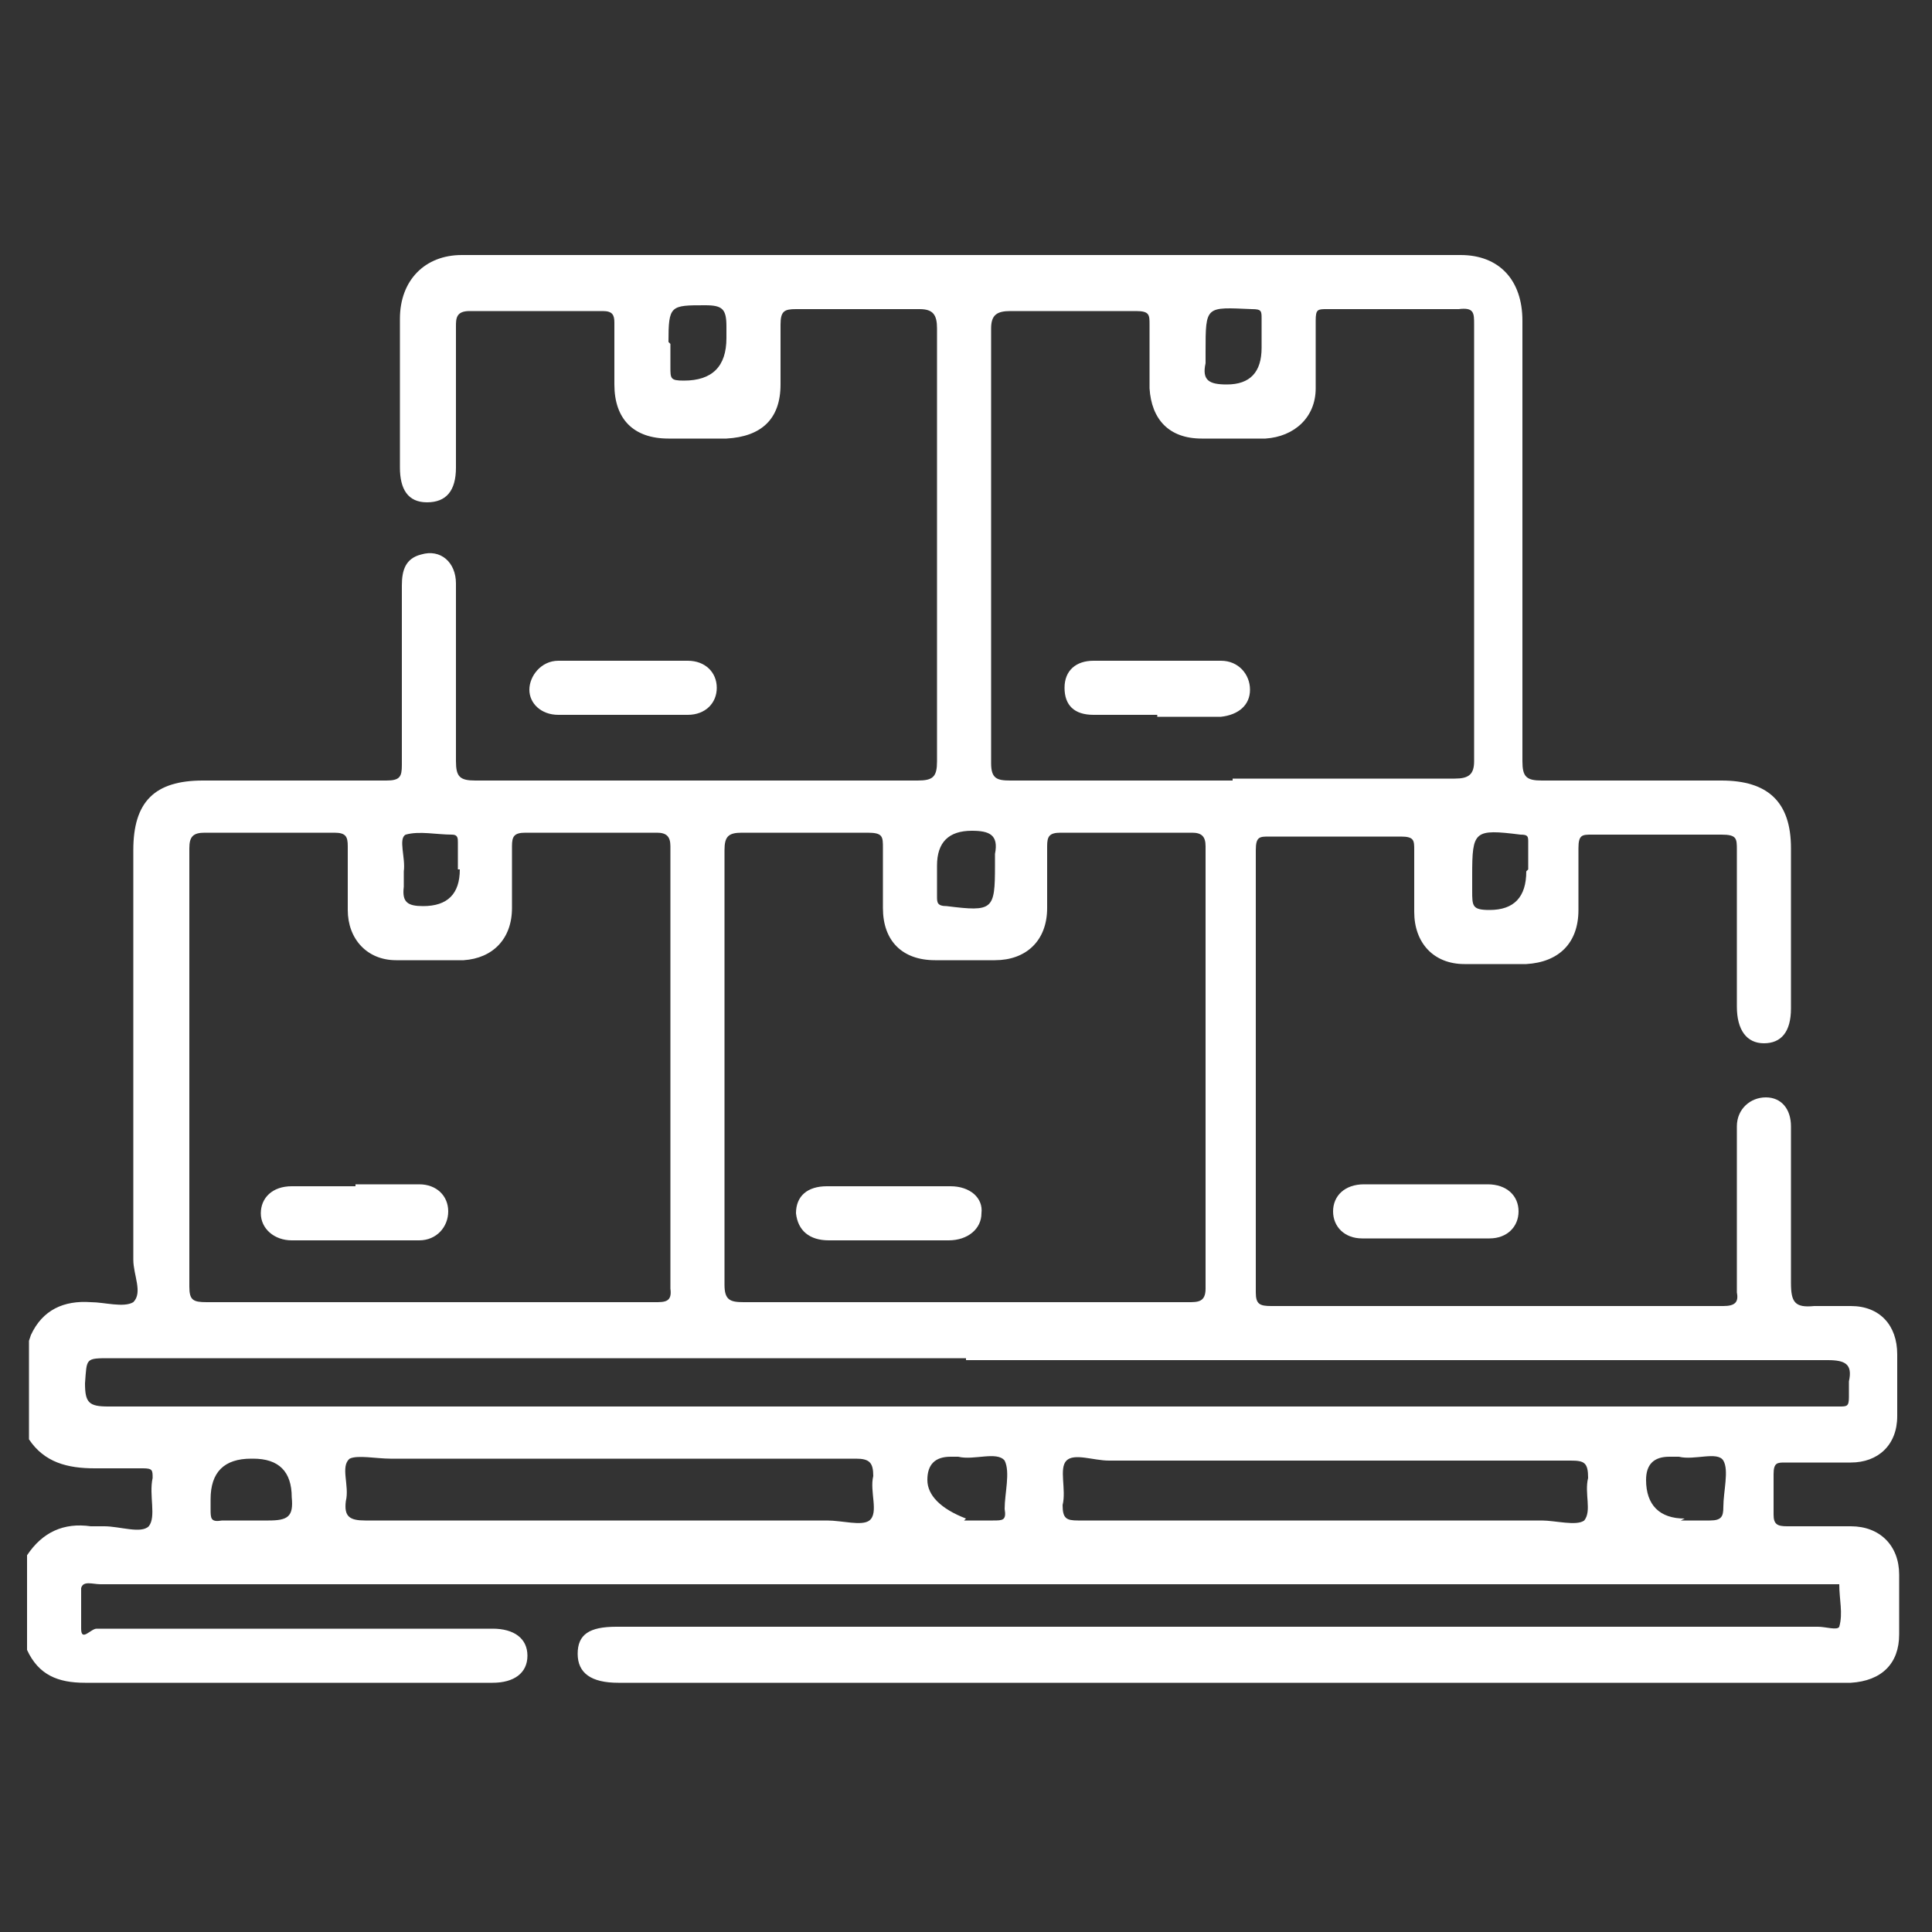 <?xml version="1.0" encoding="UTF-8"?>
<svg id="Capa_1" data-name="Capa 1" xmlns="http://www.w3.org/2000/svg" version="1.1" viewBox="0 0 100 100">
  <rect x="0" y="0" width="100" height="100" fill="#333333" stroke="none"/>
  <defs>
    <style>
      .cls-1 {
        fill: #fff;
        stroke-width: 0px;
      }
    </style>
  </defs>
  <g id="Capa_1-2" data-name="Capa 1">
    <path class="cls-1" d="M1.6,69.1c.6-1.3,1.7-1.8,3.1-1.7.7,0,1.7.3,2.2,0,.5-.5,0-1.4,0-2.2v-21.2c0-2.5,1.1-3.6,3.6-3.6h9.5c.7,0,.8-.2.8-.8v-9.3c0-.8.2-1.4,1-1.6,1-.3,1.8.4,1.8,1.5v9.2c0,.8.2,1,1,1h22.9c.8,0,1-.2,1-1v-22.4c0-.7-.2-1-.9-1h-6.4c-.6,0-.8.1-.8.8v3.1c0,1.8-1,2.7-2.8,2.8h-3c-1.8,0-2.8-1-2.8-2.8v-3.2c0-.4-.1-.6-.6-.6h-6.9c-.7,0-.7.4-.7.8v7.3c0,1.2-.5,1.8-1.5,1.8s-1.4-.7-1.4-1.8v-7.7c0-2,1.3-3.3,3.2-3.3h51.7c2,0,3.2,1.3,3.2,3.4v22.8c0,.8.2,1,1,1h9.3c2.4,0,3.6,1.1,3.6,3.5v8.3c0,1.2-.5,1.8-1.4,1.8s-1.4-.7-1.4-1.9v-8.1c0-.6,0-.8-.8-.8h-6.7c-.5,0-.7,0-.7.7v3.2c0,1.7-1,2.7-2.7,2.8h-3.2c-1.6,0-2.6-1.1-2.6-2.7v-3.2c0-.5,0-.7-.7-.7h-6.8c-.5,0-.7,0-.7.7v22.9c0,.6.2.7.8.7h23.4c.6,0,.8-.2.7-.7v-8.6c0-.9.7-1.5,1.5-1.5s1.3.6,1.3,1.5v8.1c0,1,.2,1.3,1.2,1.2h1.9c1.5,0,2.4,1,2.4,2.5v3.2c0,1.5-1,2.4-2.4,2.4h-3.4c-.4,0-.6,0-.6.6v2.1c0,.5.2.6.7.6h3.3c1.5,0,2.5,1,2.5,2.5v3.1c0,1.5-.9,2.4-2.5,2.5h-63.8c-1.4,0-2.1-.5-2.1-1.5s.6-1.4,2-1.4h62.2c.4,0,1,.2,1.1,0,.2-.7,0-1.4,0-2.2,0,0-.2,0-.3,0H5.2c-.4,0-.9-.2-1,.2,0,.7,0,1.4,0,2.1s.5,0,.8,0h20.5c1.1,0,1.8.5,1.8,1.4s-.7,1.4-1.8,1.4H4.4c-1.4,0-2.4-.4-3-1.7v-4.9c.8-1.2,1.9-1.7,3.3-1.5h.7c.8,0,1.9.4,2.3,0,.4-.5,0-1.6.2-2.5h0c0-.4,0-.5-.5-.5h-2.5c-1.4,0-2.6-.3-3.4-1.5v-5.1ZM63.8,40.3h11.5c.7,0,1-.2,1-.9v-22.6c0-.6,0-.9-.8-.8h-6.8c-.5,0-.6,0-.6.6v3.5c0,1.5-1.1,2.5-2.6,2.6h-3.3c-1.7,0-2.6-1-2.7-2.6v-3.3c0-.5,0-.7-.7-.7h-6.5c-.7,0-1,.2-1,.9v22.5c0,.8.3.9,1,.9h11.5ZM49.9,67.4h11.6c.5,0,.9,0,.9-.7v-22.9c0-.5-.2-.7-.7-.7h-6.8c-.6,0-.7.2-.7.7v3.2c0,1.7-1.1,2.7-2.7,2.7h-3.1c-1.7,0-2.7-1-2.7-2.7v-3.1c0-.6,0-.8-.8-.8h-6.5c-.7,0-.9.2-.9.9v22.5c0,.8.3.9,1,.9,3.8,0,7.6,0,11.4,0ZM22.3,67.4h11.6c.5,0,.9,0,.8-.7v-22.9c0-.5-.2-.7-.7-.7h-6.8c-.6,0-.7.2-.7.7v3.2c0,1.6-1,2.6-2.5,2.7h-3.5c-1.5,0-2.5-1.1-2.5-2.6v-3.3c0-.5-.1-.7-.7-.7h-6.7c-.6,0-.8.2-.8.8v22.7c0,.7.2.8.9.8h11.6ZM50,70.3H5.7c-1.3,0-1.2,0-1.3,1.3,0,1,.2,1.2,1.2,1.2h89.6c.4,0,.5,0,.5-.5v-.8c.2-.9-.2-1.1-1.1-1.1h-44.6ZM31.6,75.5h-11.4c-.7,0-1.7-.2-2.1,0-.5.4,0,1.4-.2,2.2-.1.8.2,1,1,1h23.9c.8,0,1.8.3,2.2,0,.5-.4,0-1.5.2-2.3,0-.7-.2-.9-.9-.9-4.2,0-8.4,0-12.7,0ZM68.5,78.7h11.3c.7,0,1.8.3,2.2,0,.4-.5,0-1.4.2-2.2,0-.8-.2-.9-.9-.9h-23.9c-.8,0-1.8-.4-2.2,0s0,1.5-.2,2.3c0,.7.2.8.8.8h12.8,0ZM13,75.5c-1.4,0-2.1.7-2.1,2.1v.5c0,.5,0,.7.6.6h2.4c1,0,1.3-.2,1.2-1.2q0-2-2-2h0ZM49.9,78.7h1.5c.5,0,.7,0,.6-.6,0-.8.3-1.9,0-2.5-.4-.5-1.6,0-2.4-.2h-.4c-.8,0-1.2.4-1.2,1.2s.7,1.5,2,2h0ZM87,78.7h1.5c.6,0,.7-.2.7-.7,0-.8.3-1.9,0-2.4s-1.5,0-2.3-.2h-.5c-.8,0-1.2.4-1.2,1.2,0,1.3.7,2,2,2h0ZM48.5,44.9v1.5c0,.3,0,.5.5.5,2.4.3,2.5.2,2.5-2.1s0-.4,0-.6c.2-1-.3-1.2-1.2-1.2q-1.8,0-1.8,1.8h0ZM34.7,17.8v1.2c0,.6,0,.7.7.7q2.2,0,2.2-2.2v-.6c0-.9-.2-1.1-1.1-1.1-1.8,0-1.9,0-1.9,1.9h0ZM65.3,17.9v-1.4c0-.4,0-.5-.5-.5-2.4-.1-2.4-.2-2.4,2.2s0,.4,0,.6c-.2.9.2,1.1,1.1,1.1q1.8,0,1.8-1.9h0ZM23.7,45.1v-1.5c0-.2,0-.4-.3-.4-.8,0-1.7-.2-2.4,0-.4.2,0,1.2-.1,1.9v.8c-.1.8.2,1,1,1q1.9,0,1.9-1.9h-.1ZM79.1,45v-1.4c0-.3,0-.4-.4-.4-2.4-.3-2.5-.2-2.5,2.1v.8c0,.8,0,1,.9,1q1.9,0,1.9-2h0Z"/>
    <path class="cls-1" d="M32.2,37h-3.3c-.9,0-1.5-.6-1.5-1.3s.6-1.5,1.5-1.5h6.7c.9,0,1.5.6,1.5,1.4s-.6,1.4-1.5,1.4h-3.4Z"/>
    <path class="cls-1" d="M73.8,61.3h3.2c1,0,1.6.6,1.6,1.4s-.6,1.4-1.5,1.4h-6.6c-.9,0-1.5-.6-1.5-1.4s.6-1.4,1.6-1.4h3.3,0Z"/>
    <path class="cls-1" d="M59.9,37h-3.3c-1,0-1.5-.5-1.5-1.4s.6-1.4,1.5-1.4h6.6c.9,0,1.5.7,1.5,1.5s-.6,1.3-1.5,1.4h-3.3,0Z"/>
    <path class="cls-1" d="M46,64.2h-3.1c-1,0-1.6-.5-1.7-1.4,0-.9.6-1.4,1.6-1.4h6.4c1,0,1.7.6,1.6,1.4,0,.8-.7,1.4-1.7,1.4h-3.2.1Z"/>
    <path class="cls-1" d="M18.4,61.3h3.3c.9,0,1.5.6,1.5,1.4s-.6,1.5-1.5,1.5h-6.6c-.9,0-1.6-.6-1.6-1.4s.6-1.4,1.6-1.4h3.3Z"/>
  </g>
</svg>